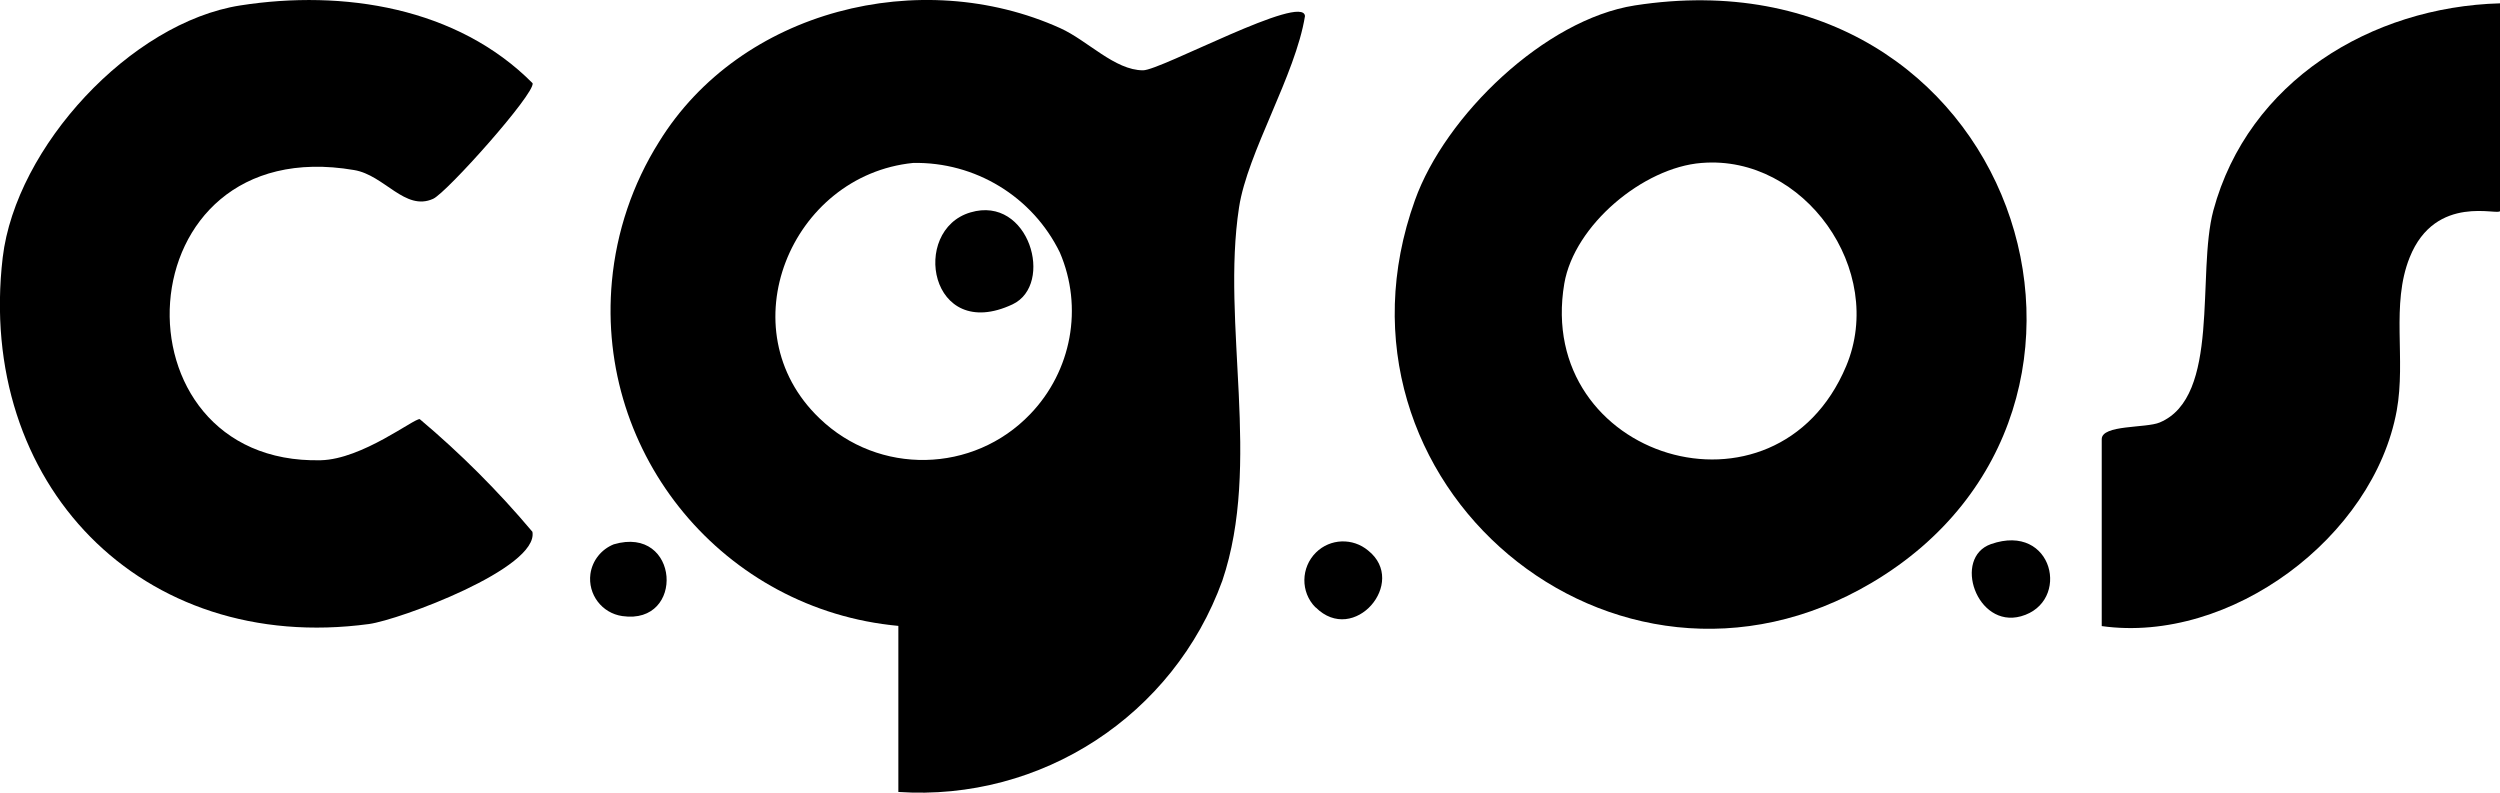 <?xml version="1.0" encoding="UTF-8"?>
<svg id="Calque_2" data-name="Calque 2" xmlns="http://www.w3.org/2000/svg" viewBox="0 0 119.83 38">
  <g id="Calque_1-2" data-name="Calque 1">
    <g id="Groupe_692" data-name="Groupe 692">
      <g id="Groupe_691" data-name="Groupe 691">
        <path id="Tracé_2289" data-name="Tracé 2289" d="m43.06,30c-8.35-.77-14.5-8.17-13.73-16.52.22-2.37.99-4.66,2.26-6.68C35.49.47,44.13-1.67,50.82,1.35c1.31.59,2.61,2.02,3.97,2.02.85,0,7.68-3.71,7.76-2.6-.45,2.82-2.76,6.54-3.16,9.17-.86,5.6,1.09,12.29-.8,17.89-2.34,6.46-8.67,10.59-15.53,10.13v-7.96Zm.71-22.19c-5.87.59-8.93,7.99-4.49,12.24,2.84,2.74,7.37,2.65,10.1-.2,1.99-2.07,2.55-5.12,1.42-7.75-1.31-2.68-4.06-4.35-7.04-4.29"/>
        <path id="Tracé_2290" data-name="Tracé 2290" d="m78.36.26c18.2-2.82,25.48,19.31,11.36,27.67-12.38,7.33-26.76-4.81-21.9-18.33,1.45-4.06,6.23-8.67,10.54-9.34m3.2,7.55c-2.8.22-6.1,2.98-6.58,5.78-1.42,8.38,10.15,11.95,13.51,3.96,1.93-4.6-2.02-10.14-6.92-9.74"/>
        <path id="Tracé_2291" data-name="Tracé 2291" d="m11.52.26c4.93-.77,10.4.09,14.01,3.73.11.51-4.11,5.24-4.77,5.54-1.35.61-2.33-1.14-3.79-1.38-11.18-1.91-11.8,14.15-1.59,13.91,1.99-.05,4.48-2.02,4.74-1.97,1.95,1.64,3.76,3.45,5.4,5.4.31,1.75-6.38,4.22-7.83,4.42C6.75,31.39-1.14,23.15.13,12.34.76,7.05,6.26,1.08,11.52.26"/>
        <path id="Tracé_2292" data-name="Tracé 2292" d="m119.83.17v9.94c0,.26-3.09-.87-4.33,2.23-.91,2.27-.17,4.86-.62,7.34-1.11,6.07-7.98,11.19-14.14,10.33v-8.96c0-.7,2.12-.52,2.78-.8,2.93-1.23,1.76-7.12,2.57-10.16,1.67-6.19,7.56-9.76,13.74-9.93"/>
        <path id="Tracé_2293" data-name="Tracé 2293" d="m95.43,26.08c3-1.05,3.85,2.79,1.44,3.46-2.13.59-3.28-2.81-1.44-3.46"/>
        <path id="Tracé_2294" data-name="Tracé 2294" d="m29.42,26.09c3.16-.93,3.44,3.88.41,3.44-.98-.14-1.66-1.04-1.53-2.02.09-.64.52-1.18,1.12-1.42"/>
        <path id="Tracé_2295" data-name="Tracé 2295" d="m63.05,29.11c-.72-.73-.7-1.91.03-2.63.68-.67,1.76-.71,2.5-.09,1.91,1.52-.68,4.56-2.52,2.72"/>
        <path id="Tracé_2296" data-name="Tracé 2296" d="m46.52,10.18c2.81-.83,4.03,3.46,2.01,4.41-3.97,1.86-4.91-3.56-2.01-4.41"/>
      </g>
    </g>
  </g>
</svg>